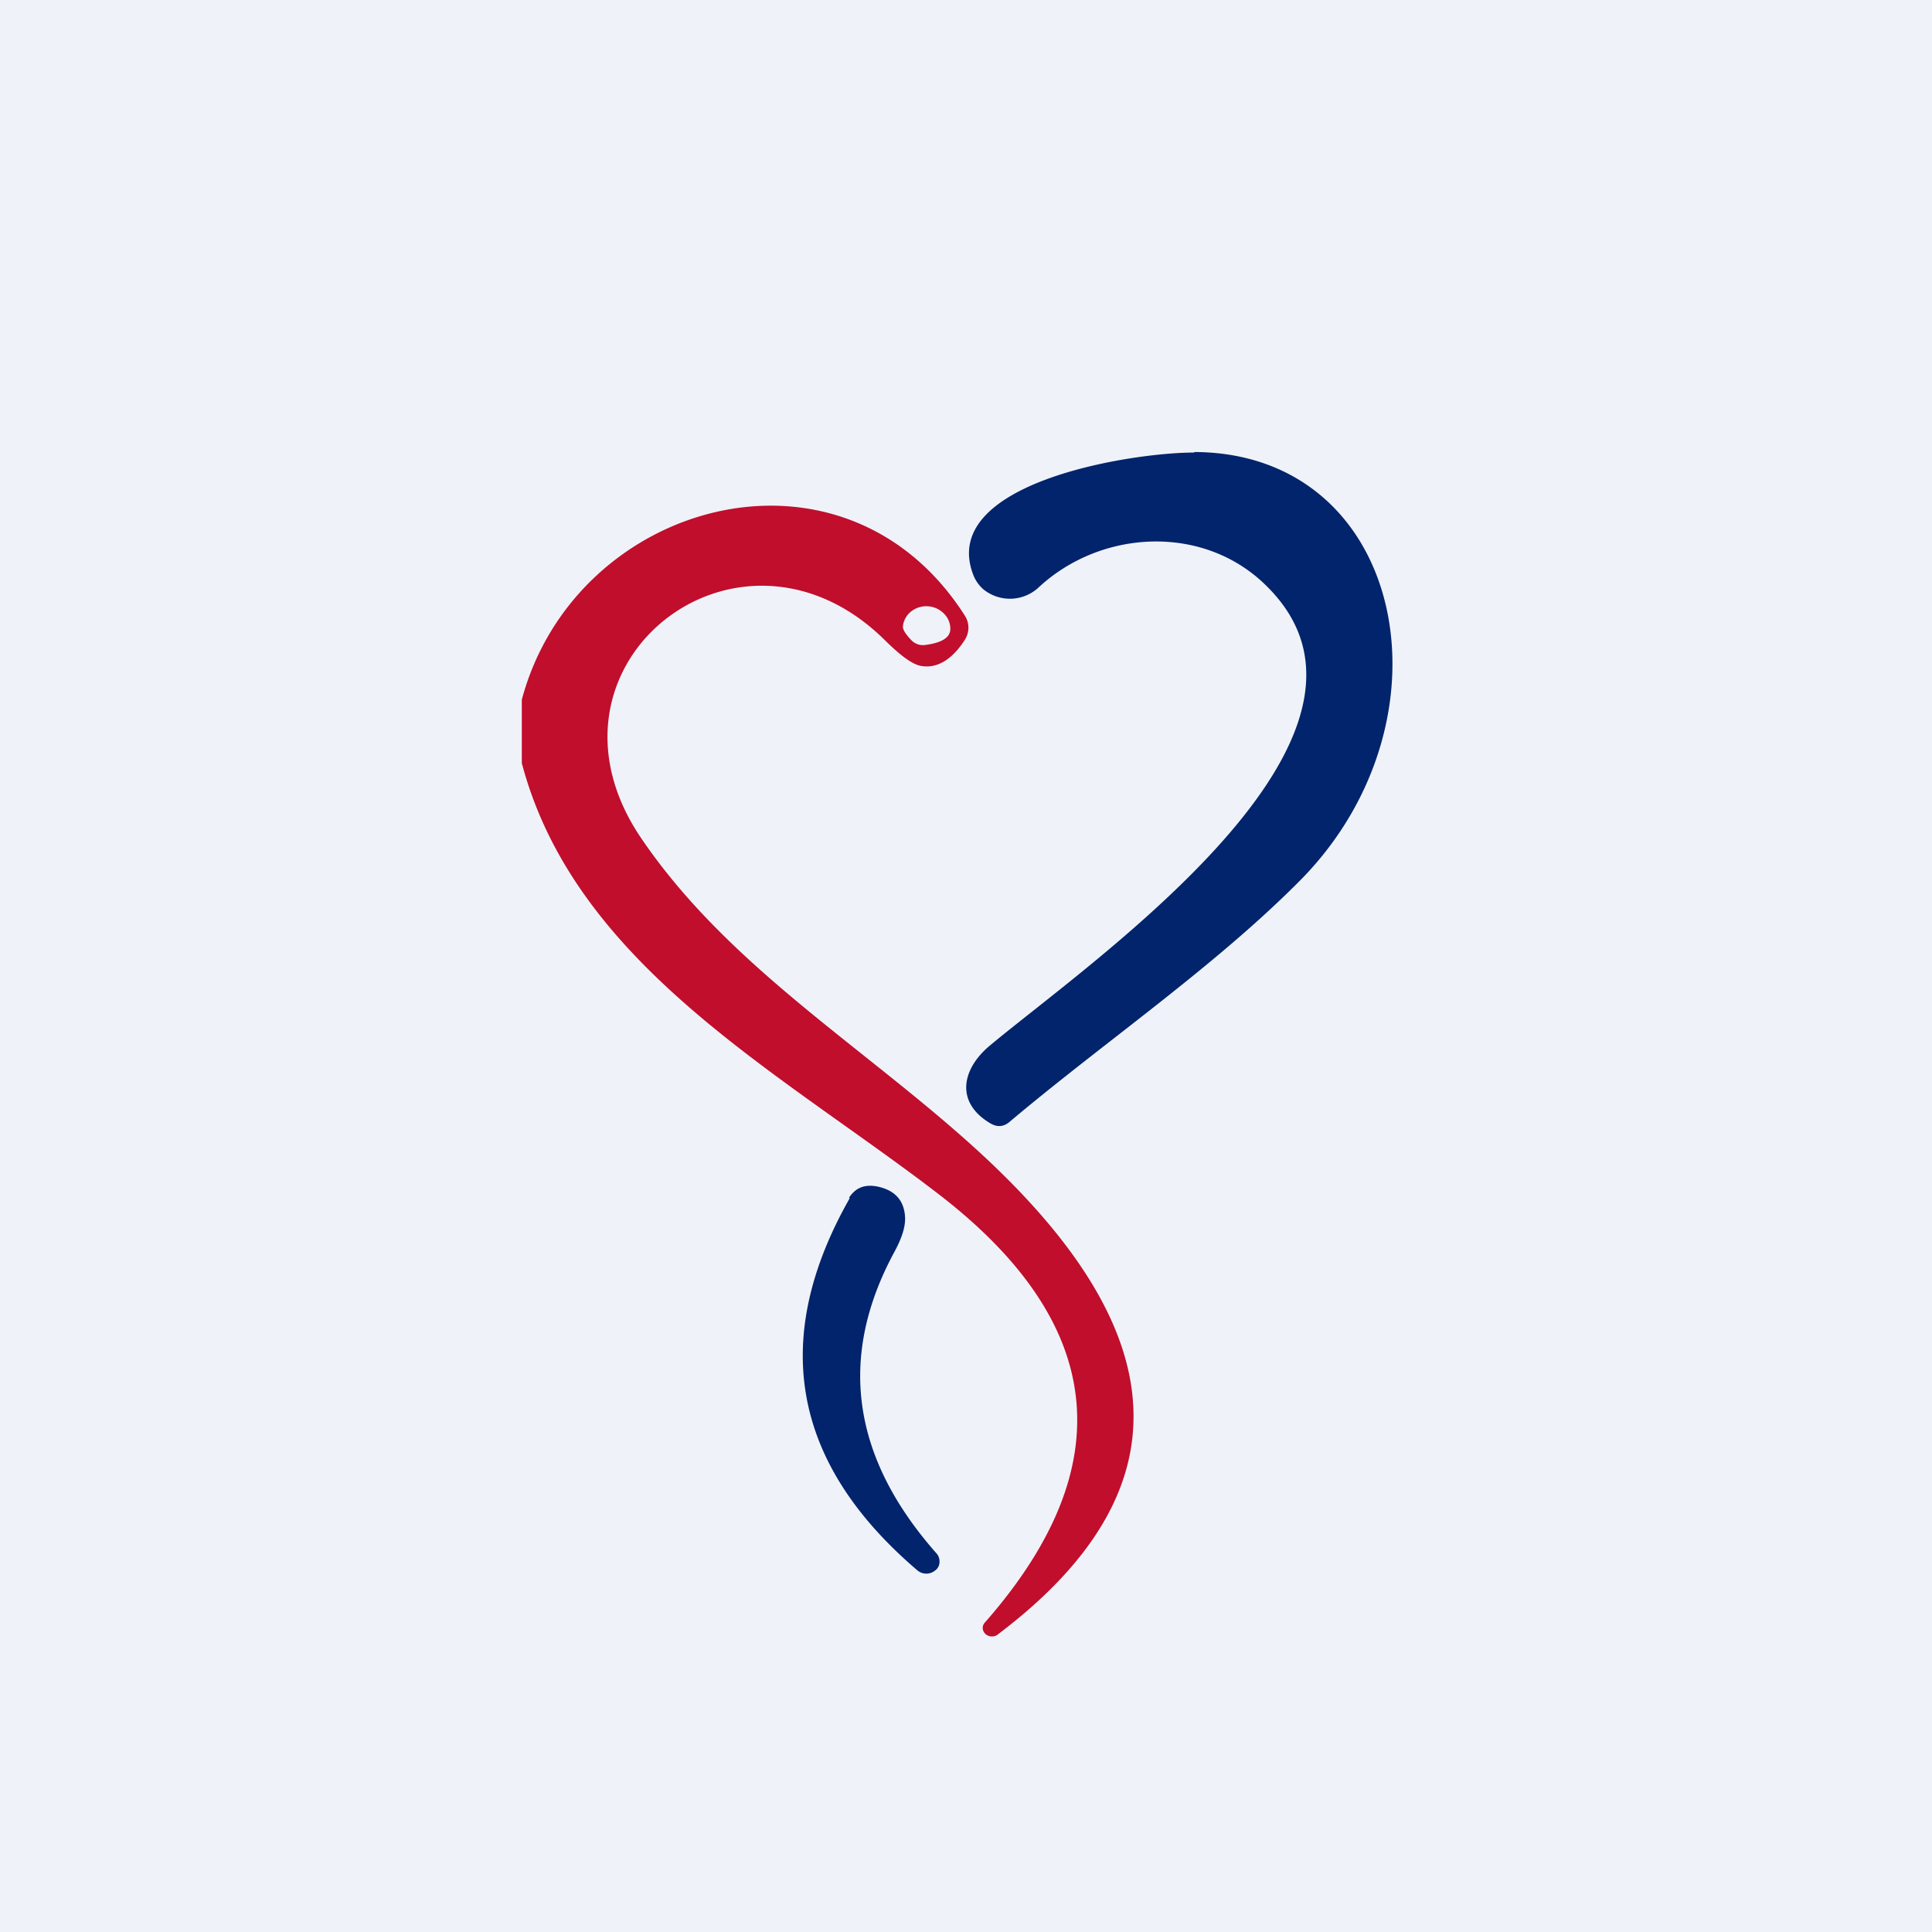 <?xml version="1.0" encoding="UTF-8"?>
<!-- generated by Finnhub -->
<svg viewBox="0 0 55.5 55.5" xmlns="http://www.w3.org/2000/svg">
<path d="M 0,0 H 55.5 V 55.5 H 0 Z" fill="rgb(239, 242, 248)"/>
<path d="M 34.3,12.985 C 40.35,13 41.92,20.63 37.38,25.26 C 34.91,27.76 31.74,29.92 29.01,32.22 C 28.84,32.37 28.65,32.39 28.45,32.27 C 27.45,31.68 27.61,30.73 28.43,30.04 C 31.35,27.6 40.75,21.15 36.39,16.84 C 34.59,15.04 31.62,15.2 29.82,16.89 A 1.21,1.21 0 0,1 28.25,16.93 A 1.06,1.06 0 0,1 27.95,16.49 C 26.98,13.88 32.45,13 34.31,13 Z" fill="rgb(1, 36, 108)"/>
<path d="M 14.99,21.935 V 20.1 C 16.52,14.36 24.24,12.23 27.72,17.69 A 0.64,0.64 0 0,1 27.71,18.39 C 27.34,18.96 26.91,19.21 26.46,19.13 C 26.22,19.09 25.89,18.85 25.46,18.43 C 21.26,14.21 15.04,19.1 18.42,24.08 C 20.84,27.64 24.54,29.9 27.75,32.75 C 32.75,37.19 35.05,42.12 28.68,46.94 A 0.27,0.27 0 0,1 28.49,47.01 A 0.27,0.27 0 0,1 28.31,46.94 A 0.24,0.24 0 0,1 28.23,46.76 C 28.23,46.7 28.26,46.64 28.31,46.59 C 32.25,42.09 31.77,37.96 26.88,34.24 C 22.32,30.75 16.54,27.7 15,21.96 Z M 26.56,18.53 C 27.06,18.47 27.31,18.31 27.3,18.05 A 0.62,0.62 0 0,0 27.11,17.62 A 0.71,0.71 0 0,0 26.18,17.56 A 0.63,0.63 0 0,0 25.94,17.97 C 25.92,18.07 26,18.2 26.18,18.39 A 0.46,0.46 0 0,0 26.56,18.53 Z" fill="rgb(192, 14, 44)"/>
<path d="M 24.39,34.405 C 24.58,34.12 24.83,34.02 25.18,34.08 C 25.7,34.18 25.98,34.48 26,34.98 C 26.01,35.24 25.91,35.56 25.7,35.95 C 24.06,38.97 24.46,41.85 26.89,44.61 C 26.96,44.68 26.99,44.77 26.99,44.86 C 26.99,44.96 26.95,45.05 26.87,45.11 A 0.4,0.4 0 0,1 26.34,45.1 C 22.75,42.03 22.11,38.47 24.41,34.42 Z" fill="rgb(1, 36, 108)"/>
</svg>
